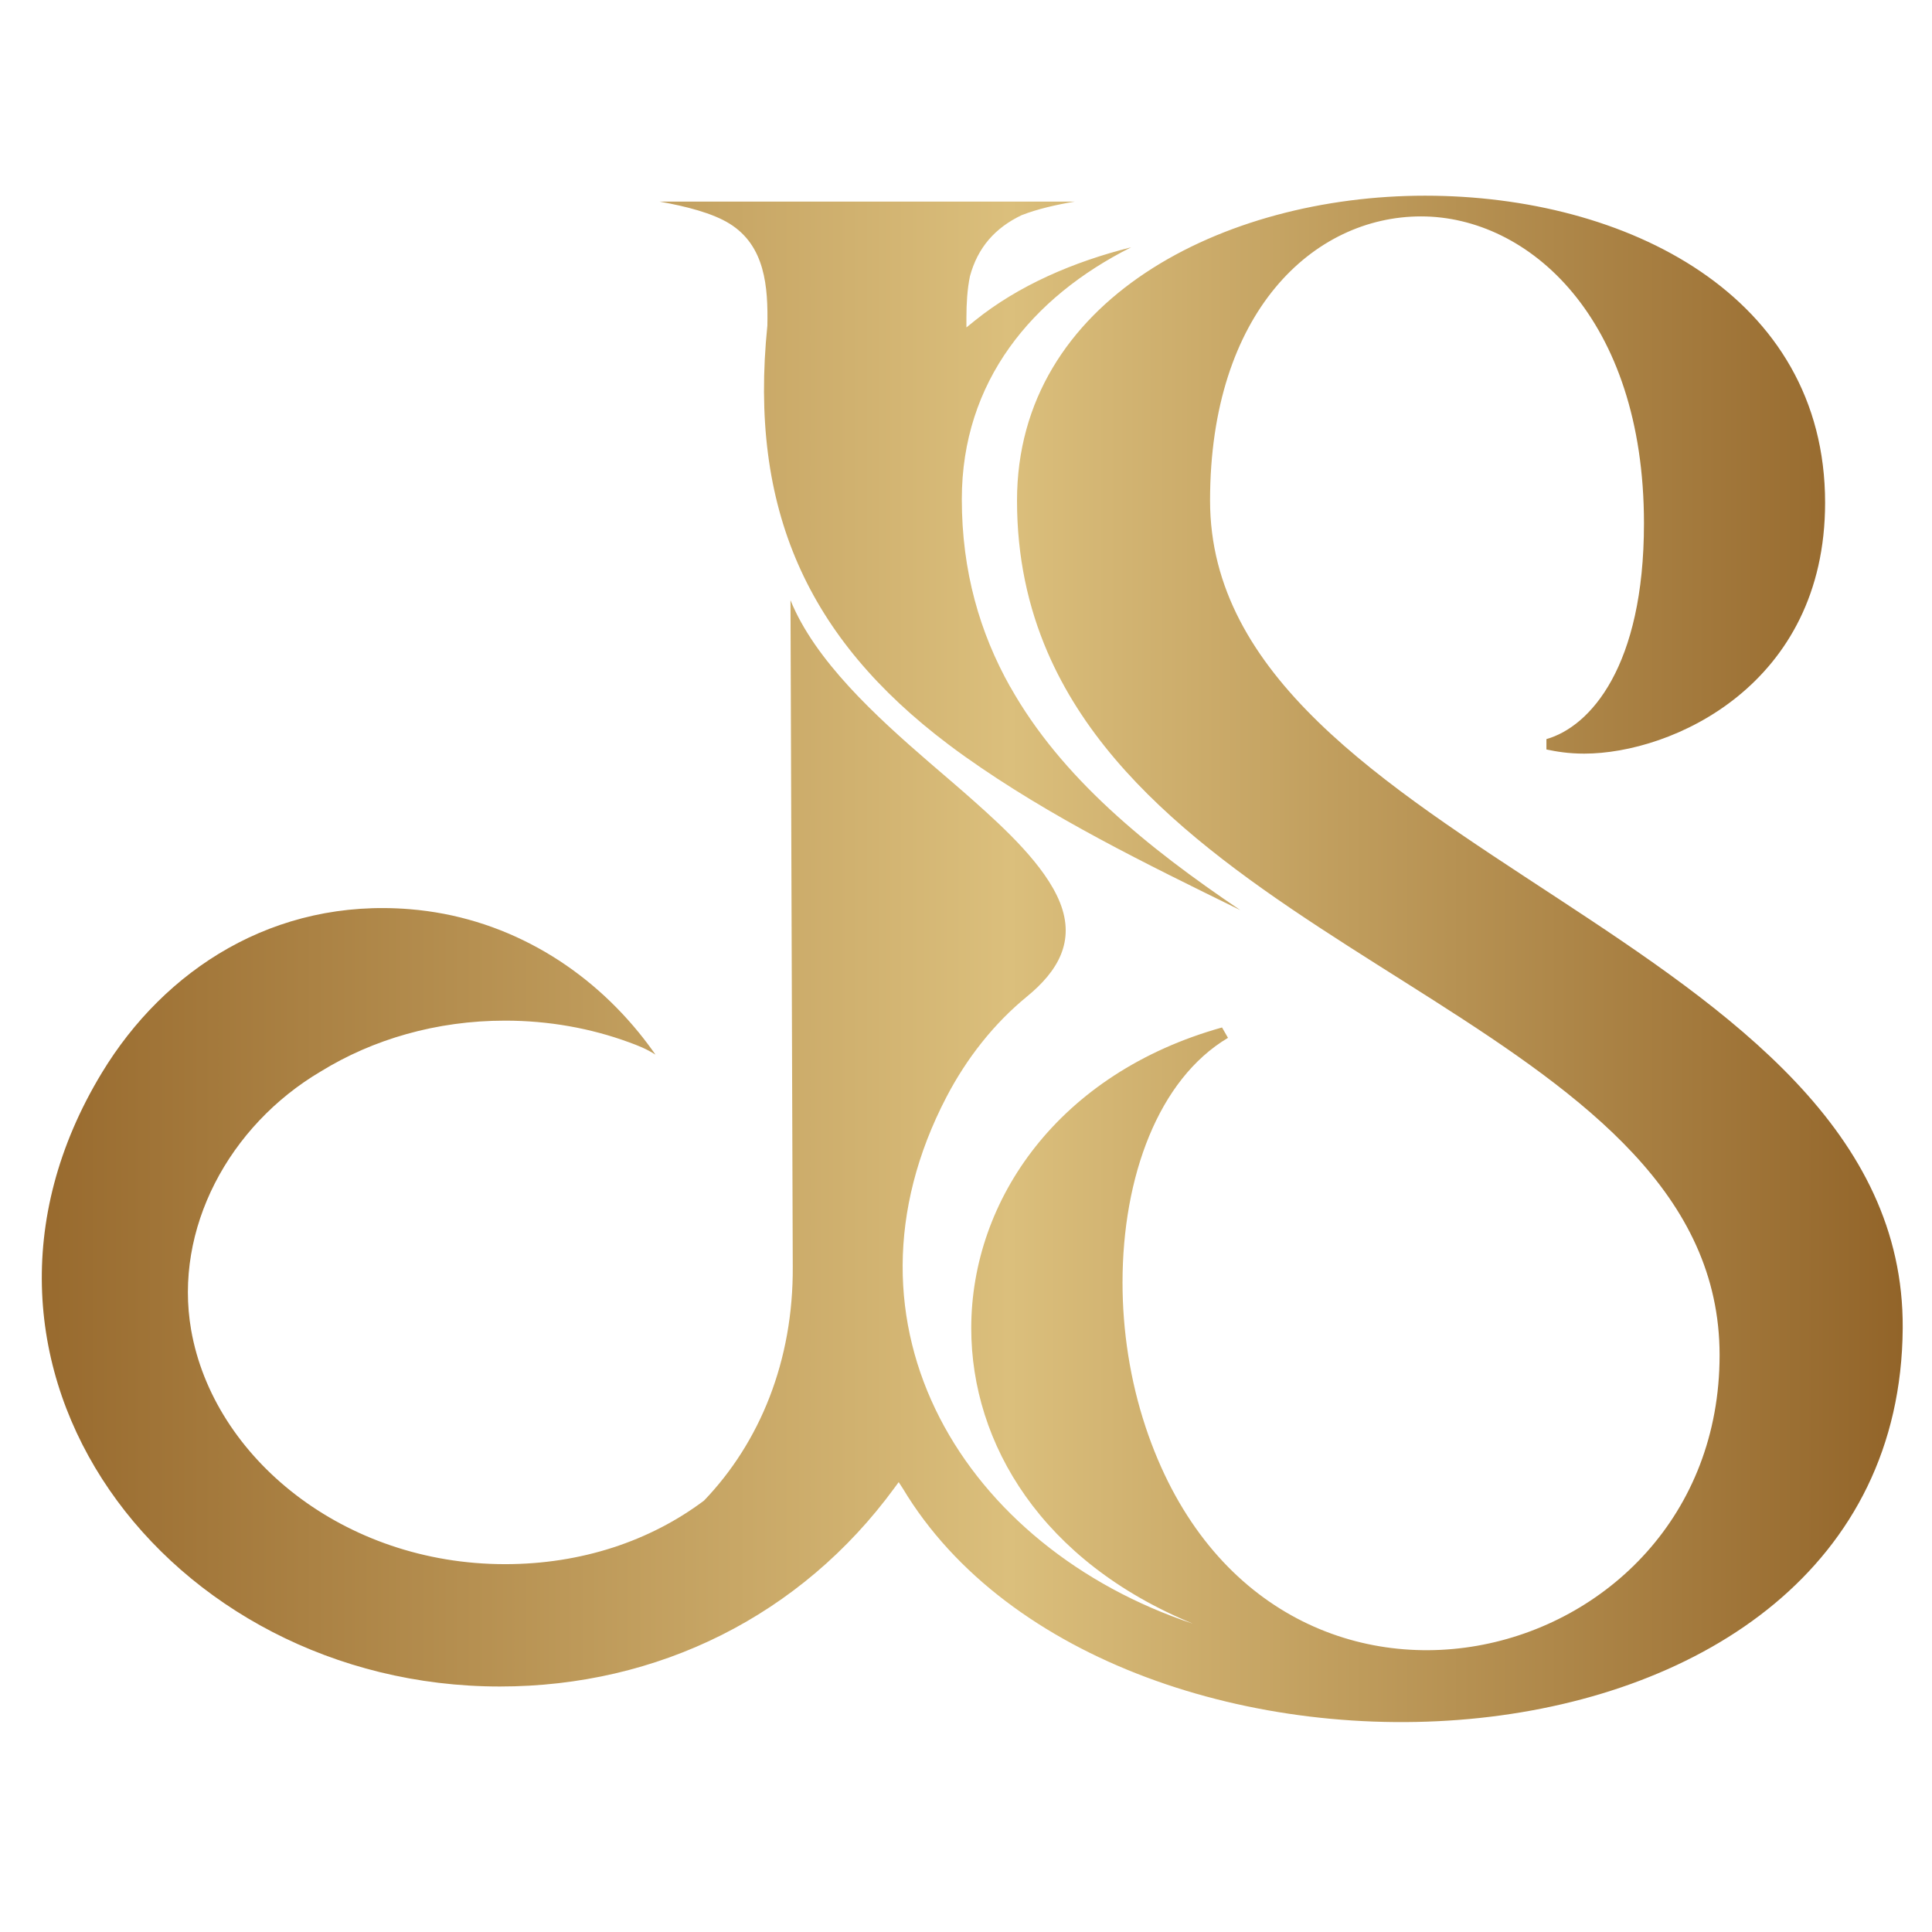 <?xml version="1.0" encoding="UTF-8"?>
<svg id="Layer_1" data-name="Layer 1" xmlns="http://www.w3.org/2000/svg" xmlns:xlink="http://www.w3.org/1999/xlink" viewBox="0 0 512 512">
  <defs>
    <style>
      .cls-1 {
        fill: url(#linear-gradient);
      }
    </style>
    <linearGradient id="linear-gradient" x1="11.08" y1="254.13" x2="504.24" y2="254.13" gradientUnits="userSpaceOnUse">
      <stop offset="0" stop-color="#986a2e"/>
      <stop offset=".52" stop-color="#dbbf7c"/>
      <stop offset="1" stop-color="#926429"/>
    </linearGradient>
  </defs>
  <path class="cls-1" d="m303.6,378.18c-4.13-12.41-6.12-25.57-6.12-38.28,0-28.03,9.49-53.87,27.95-64.86l-1.58-2.75c-43.25,12.09-66.46,45.62-66.46,79.7,0,30.68,18.78,61.87,58.74,78.3-60.22-20.04-96.96-78.89-65.29-139.61,5.32-10.19,12.49-19.36,21.33-26.6,8.11-6.65,12.89-14.54,8.71-24.95-3.9-9.74-14.75-19.68-22.48-26.57-3.65-3.27-7.82-6.79-12.16-10.54-14.16-12.24-30.23-26.92-36.75-42.95l.26,76.94.34,99.63c.17,25.01-8.72,46.61-23.51,62.03-14.22,10.68-32.46,16.85-52.73,16.85-42.87,0-77.31-28.29-83.2-62.09-4.64-26.67,9.96-54.11,34.42-68.52,13.74-8.46,30.58-13.43,48.77-13.43,11.63,0,22.71,2.03,32.78,5.71,2.69.98,4.67,1.77,7.08,3.29-1.39-1.99-2.85-3.93-4.38-5.81-14.99-18.4-36.33-30.73-60.67-32.72-36-2.95-65.07,15.98-81.66,43.36-47.24,77.92,17.44,162.63,105.48,162.63,41.91,0,79.8-18.78,104.56-52.62l1.13-1.54,1.05,1.6c55.2,92.26,264.19,84.28,265.03-42.4.69-104.44-183.56-126.42-183.56-219.32,0-50.02,27.43-75.31,55.92-75.31s59.07,26.93,59.07,81.35c0,37.93-14.24,53.87-25.85,57.17v2.75c2.64.55,5.8,1.1,10.02,1.1,23.21,0,63.83-18.14,63.83-66.51,0-54.97-52.75-81.35-106.02-81.35s-108.13,27.48-108.13,80.8c0,14.98,2.94,28.23,8.07,40.14,35.75,83,178.12,101.25,178.12,186.32s-120.54,113.98-152.12,19.04m-35.89-196.15c-8.03-14.3-12.81-30.61-12.81-49.72,0-31.22,18.63-53.58,44.87-66.75-15.28,3.84-29.84,10.08-41.49,19.49l-2.16,1.75v-2.79c.01-3.56.21-7.23.93-10.77,2.05-7.61,6.66-12.83,13.69-16.19,4.21-1.65,9.14-2.76,14.08-3.6h-110.01c7.09,1.26,14.01,3.05,18.5,5.82,9.5,5.87,10.26,16.78,10.06,27.03-4.96,48.67,10.65,82.85,47.96,110.99,1.42,1.07,2.87,2.14,4.35,3.19,22.81,16.21,47.99,28.44,73.02,40.73-24.66-16.64-47.44-35.07-60.98-59.2Z"/>
</svg>